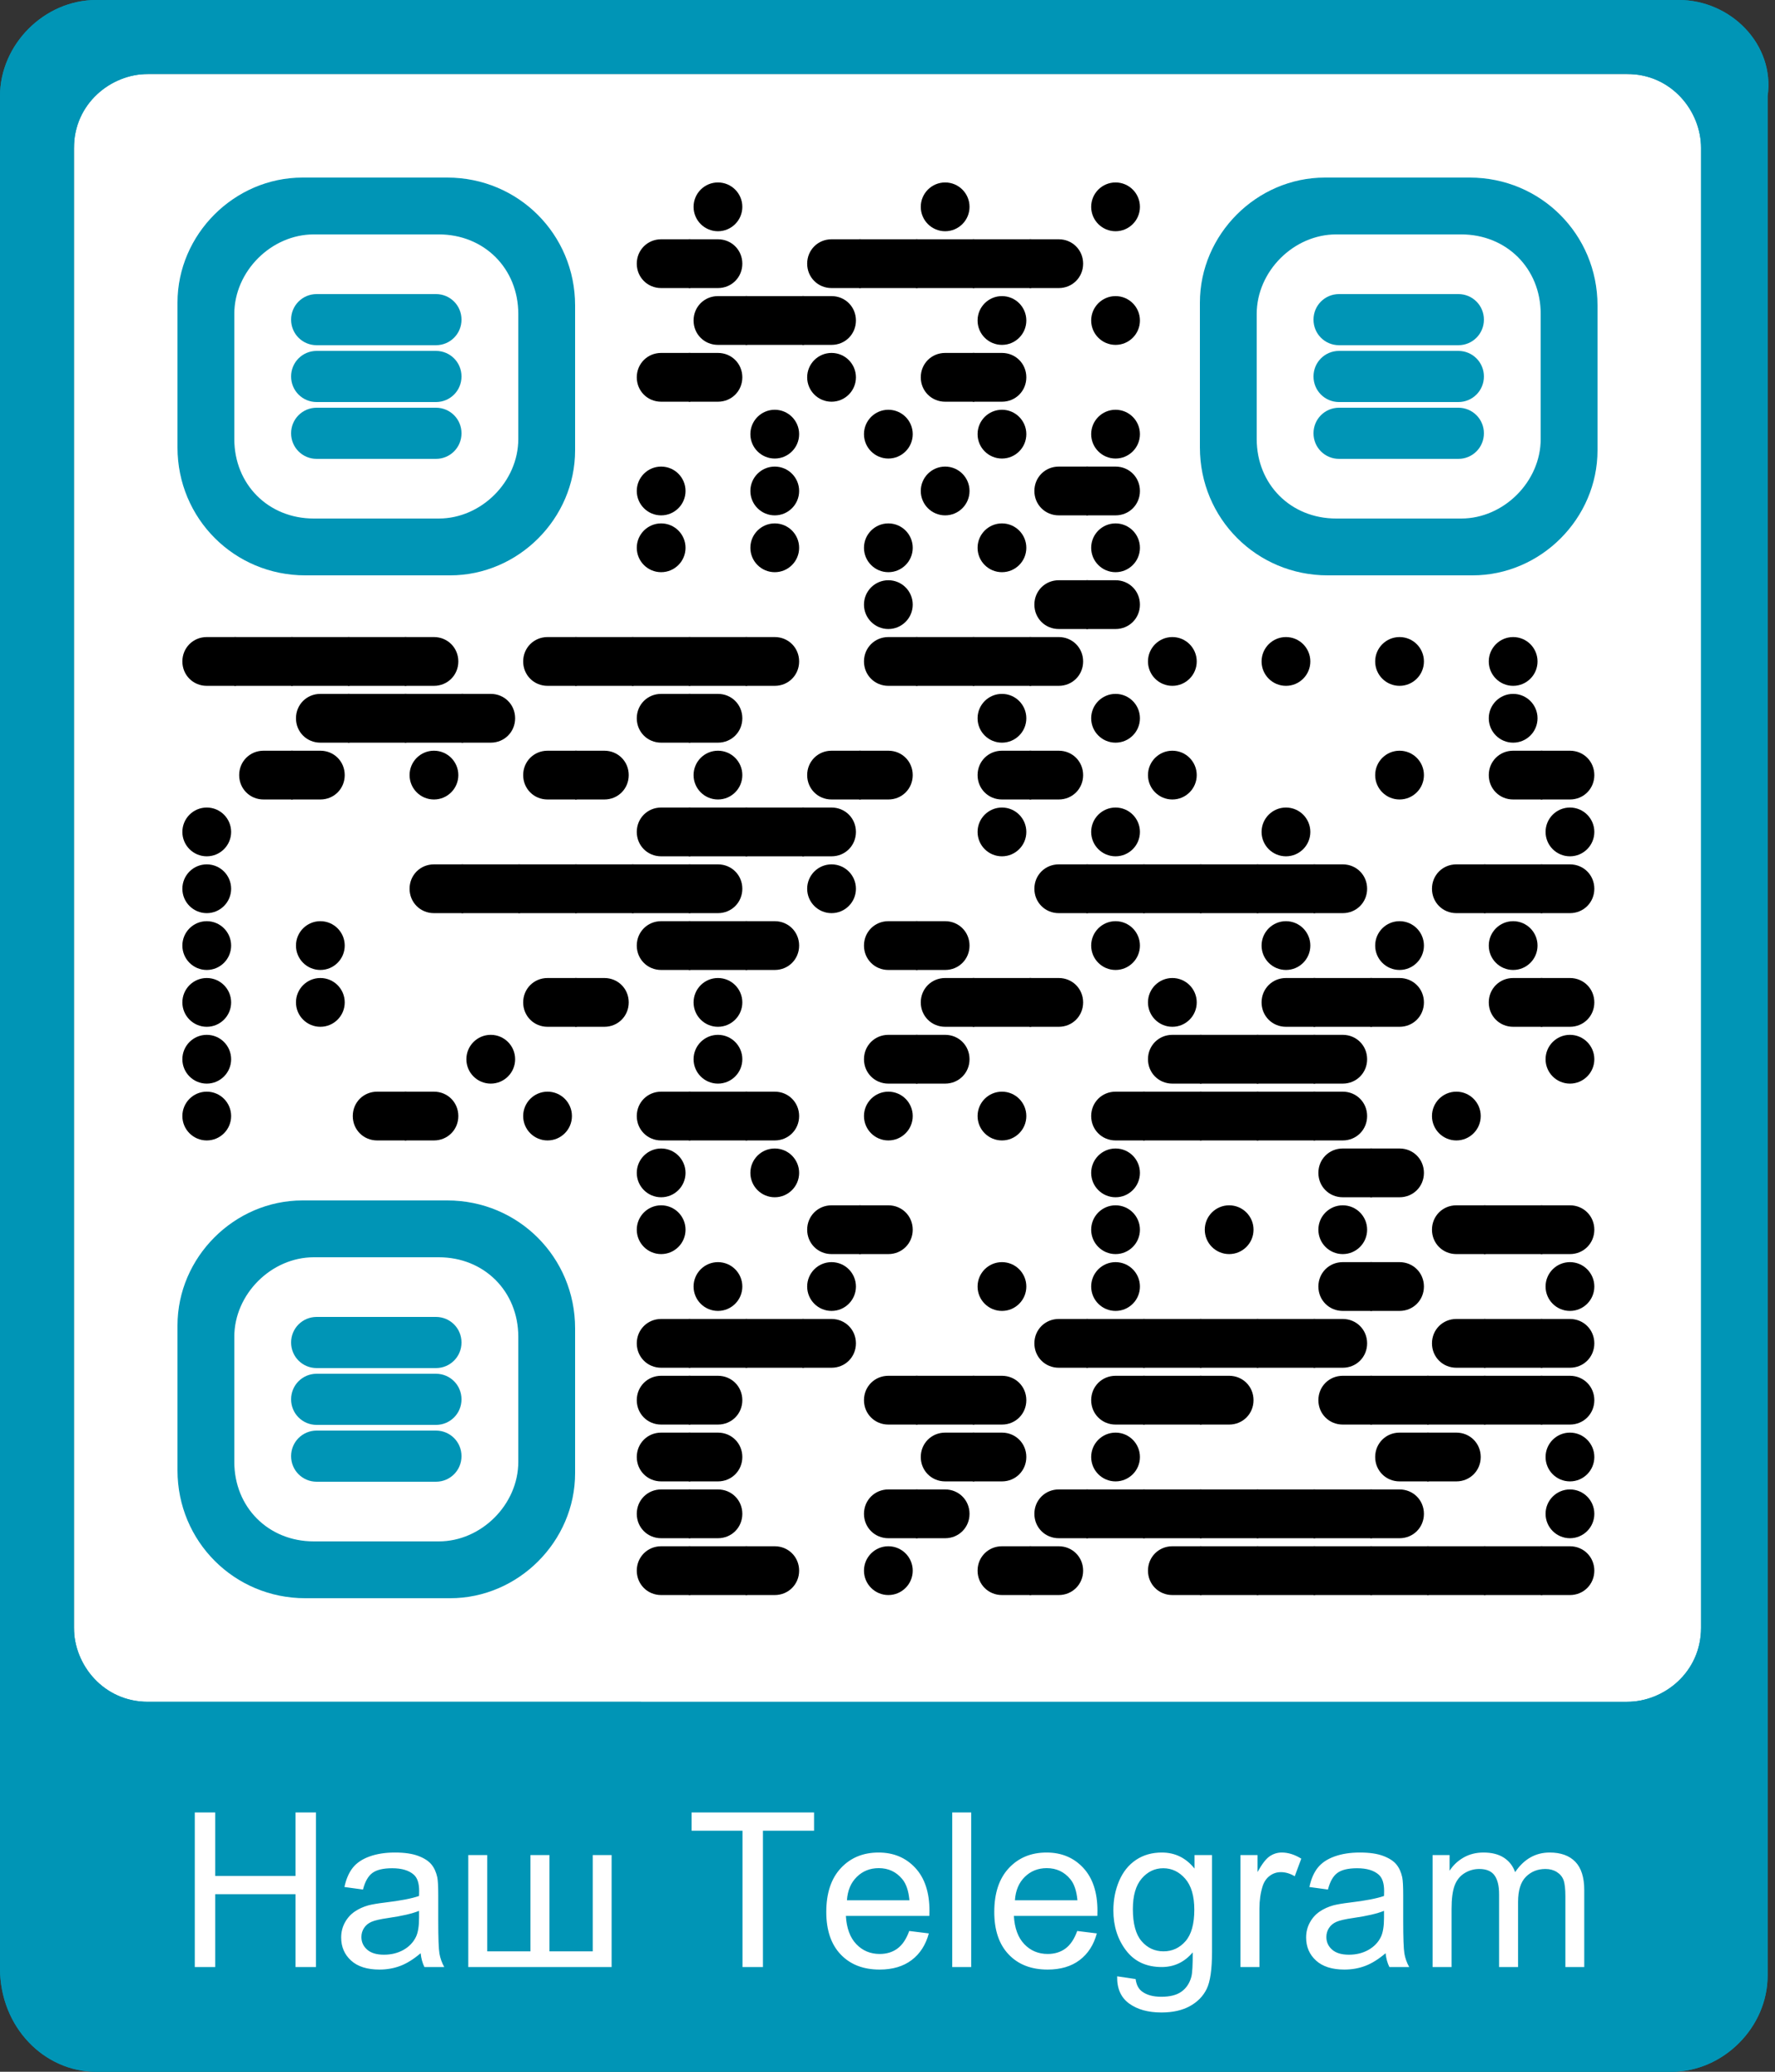 <?xml version="1.0" encoding="utf-8"?>
<svg xmlns="http://www.w3.org/2000/svg" xmlns:xlink="http://www.w3.org/1999/xlink" xml:space="preserve" width="750" height="875" viewBox="0 0 750 875"><rect x="0" y="0" width="750" height="875" fill="#333333" stroke="none"/><rect width="694.375" height="694.375" fill="#ffffff" x="31.25" y="31.25"/><g transform="scale(31.25)" fill="#0095b6"><path d="M22.7,0H1.3C0.6,0,0,0.6,0,1.3v25.3C0,27.4,0.6,28,1.3,28h21.3c0.7,0,1.3-0.6,1.3-1.3V1.3C24,0.6,23.4,0,22.7,0 z M23,22c0,0.6-0.5,1-1,1H2c-0.6,0-1-0.5-1-1V2c0-0.6,0.5-1,1-1h20c0.6,0,1,0.5,1,1V22z"/></g><g fill="#000000">
<g transform="translate(291,75) scale(4.12)"><circle cx="3" cy="3" r="2.5"/></g>
<g transform="translate(387,75) scale(4.12)"><circle cx="3" cy="3" r="2.5"/></g>
<g transform="translate(459,75) scale(4.12)"><circle cx="3" cy="3" r="2.5"/></g>
<g transform="translate(267,99) scale(4.12)"><path d="M6,5.5H3C1.6,5.5,0.5,4.4,0.5,3v0c0-1.4,1.1-2.5,2.5-2.5h3V5.5z"/></g>
<g transform="translate(291,99) scale(4.12)"><path d="M3,5.5H0v-5h3c1.4,0,2.5,1.1,2.5,2.5v0C5.5,4.4,4.4,5.5,3,5.5z"/></g>
<g transform="translate(339,99) scale(4.12)"><path d="M6,5.5H3C1.6,5.5,0.5,4.4,0.5,3v0c0-1.4,1.1-2.5,2.5-2.5h3V5.5z"/></g>
<g transform="translate(363,99) scale(4.12)"><rect y="0.5" width="6" height="5"/></g>
<g transform="translate(387,99) scale(4.12)"><rect y="0.5" width="6" height="5"/></g>
<g transform="translate(411,99) scale(4.12)"><rect y="0.5" width="6" height="5"/></g>
<g transform="translate(435,99) scale(4.12)"><path d="M3,5.5H0v-5h3c1.4,0,2.5,1.1,2.5,2.5v0C5.5,4.4,4.4,5.5,3,5.5z"/></g>
<g transform="translate(291,123) scale(4.12)"><path d="M6,5.5H3C1.6,5.5,0.5,4.4,0.5,3v0c0-1.4,1.1-2.5,2.5-2.5h3V5.5z"/></g>
<g transform="translate(315,123) scale(4.12)"><rect y="0.5" width="6" height="5"/></g>
<g transform="translate(339,123) scale(4.12)"><path d="M3,5.5H0v-5h3c1.4,0,2.5,1.1,2.5,2.5v0C5.5,4.4,4.4,5.5,3,5.5z"/></g>
<g transform="translate(411,123) scale(4.12)"><circle cx="3" cy="3" r="2.5"/></g>
<g transform="translate(459,123) scale(4.12)"><circle cx="3" cy="3" r="2.5"/></g>
<g transform="translate(267,147) scale(4.12)"><path d="M6,5.5H3C1.6,5.5,0.5,4.4,0.5,3v0c0-1.4,1.1-2.5,2.5-2.5h3V5.5z"/></g>
<g transform="translate(291,147) scale(4.12)"><path d="M3,5.5H0v-5h3c1.4,0,2.5,1.1,2.5,2.5v0C5.5,4.4,4.4,5.5,3,5.5z"/></g>
<g transform="translate(339,147) scale(4.12)"><circle cx="3" cy="3" r="2.5"/></g>
<g transform="translate(387,147) scale(4.12)"><path d="M6,5.5H3C1.6,5.5,0.5,4.4,0.5,3v0c0-1.4,1.1-2.5,2.5-2.5h3V5.5z"/></g>
<g transform="translate(411,147) scale(4.12)"><path d="M3,5.5H0v-5h3c1.4,0,2.5,1.1,2.5,2.5v0C5.5,4.4,4.4,5.5,3,5.5z"/></g>
<g transform="translate(315,171) scale(4.12)"><circle cx="3" cy="3" r="2.5"/></g>
<g transform="translate(363,171) scale(4.12)"><circle cx="3" cy="3" r="2.5"/></g>
<g transform="translate(411,171) scale(4.12)"><circle cx="3" cy="3" r="2.5"/></g>
<g transform="translate(459,171) scale(4.12)"><circle cx="3" cy="3" r="2.5"/></g>
<g transform="translate(267,195) scale(4.12)"><circle cx="3" cy="3" r="2.5"/></g>
<g transform="translate(315,195) scale(4.12)"><circle cx="3" cy="3" r="2.5"/></g>
<g transform="translate(387,195) scale(4.12)"><circle cx="3" cy="3" r="2.5"/></g>
<g transform="translate(435,195) scale(4.12)"><path d="M6,5.5H3C1.6,5.5,0.5,4.4,0.5,3v0c0-1.4,1.1-2.5,2.5-2.5h3V5.5z"/></g>
<g transform="translate(459,195) scale(4.12)"><path d="M3,5.5H0v-5h3c1.4,0,2.5,1.1,2.5,2.5v0C5.5,4.4,4.4,5.5,3,5.5z"/></g>
<g transform="translate(267,219) scale(4.12)"><circle cx="3" cy="3" r="2.5"/></g>
<g transform="translate(315,219) scale(4.12)"><circle cx="3" cy="3" r="2.5"/></g>
<g transform="translate(363,219) scale(4.12)"><circle cx="3" cy="3" r="2.5"/></g>
<g transform="translate(411,219) scale(4.12)"><circle cx="3" cy="3" r="2.5"/></g>
<g transform="translate(459,219) scale(4.12)"><circle cx="3" cy="3" r="2.5"/></g>
<g transform="translate(363,243) scale(4.12)"><circle cx="3" cy="3" r="2.5"/></g>
<g transform="translate(435,243) scale(4.12)"><path d="M6,5.5H3C1.6,5.5,0.5,4.4,0.5,3v0c0-1.4,1.1-2.5,2.5-2.5h3V5.5z"/></g>
<g transform="translate(459,243) scale(4.12)"><path d="M3,5.5H0v-5h3c1.4,0,2.5,1.1,2.5,2.5v0C5.5,4.4,4.4,5.5,3,5.5z"/></g>
<g transform="translate(75,267) scale(4.12)"><path d="M6,5.5H3C1.6,5.5,0.5,4.4,0.5,3v0c0-1.4,1.1-2.5,2.5-2.5h3V5.5z"/></g>
<g transform="translate(99,267) scale(4.12)"><rect y="0.5" width="6" height="5"/></g>
<g transform="translate(123,267) scale(4.12)"><rect y="0.5" width="6" height="5"/></g>
<g transform="translate(147,267) scale(4.12)"><rect y="0.5" width="6" height="5"/></g>
<g transform="translate(171,267) scale(4.12)"><path d="M3,5.5H0v-5h3c1.4,0,2.5,1.1,2.5,2.5v0C5.5,4.4,4.4,5.5,3,5.5z"/></g>
<g transform="translate(219,267) scale(4.12)"><path d="M6,5.5H3C1.6,5.5,0.5,4.4,0.5,3v0c0-1.4,1.1-2.5,2.5-2.5h3V5.5z"/></g>
<g transform="translate(243,267) scale(4.12)"><rect y="0.5" width="6" height="5"/></g>
<g transform="translate(267,267) scale(4.12)"><rect y="0.5" width="6" height="5"/></g>
<g transform="translate(291,267) scale(4.12)"><rect y="0.5" width="6" height="5"/></g>
<g transform="translate(315,267) scale(4.12)"><path d="M3,5.5H0v-5h3c1.4,0,2.5,1.1,2.5,2.5v0C5.5,4.4,4.4,5.5,3,5.5z"/></g>
<g transform="translate(363,267) scale(4.12)"><path d="M6,5.5H3C1.6,5.5,0.5,4.4,0.5,3v0c0-1.4,1.1-2.5,2.5-2.5h3V5.5z"/></g>
<g transform="translate(387,267) scale(4.12)"><rect y="0.5" width="6" height="5"/></g>
<g transform="translate(411,267) scale(4.12)"><rect y="0.5" width="6" height="5"/></g>
<g transform="translate(435,267) scale(4.12)"><path d="M3,5.5H0v-5h3c1.4,0,2.5,1.1,2.5,2.5v0C5.5,4.4,4.4,5.5,3,5.5z"/></g>
<g transform="translate(483,267) scale(4.12)"><circle cx="3" cy="3" r="2.5"/></g>
<g transform="translate(531,267) scale(4.12)"><circle cx="3" cy="3" r="2.5"/></g>
<g transform="translate(579,267) scale(4.12)"><circle cx="3" cy="3" r="2.5"/></g>
<g transform="translate(627,267) scale(4.12)"><circle cx="3" cy="3" r="2.5"/></g>
<g transform="translate(123,291) scale(4.12)"><path d="M6,5.5H3C1.6,5.5,0.5,4.4,0.5,3v0c0-1.4,1.1-2.5,2.5-2.5h3V5.5z"/></g>
<g transform="translate(147,291) scale(4.12)"><rect y="0.5" width="6" height="5"/></g>
<g transform="translate(171,291) scale(4.12)"><rect y="0.5" width="6" height="5"/></g>
<g transform="translate(195,291) scale(4.12)"><path d="M3,5.5H0v-5h3c1.4,0,2.5,1.1,2.5,2.5v0C5.5,4.4,4.4,5.5,3,5.5z"/></g>
<g transform="translate(267,291) scale(4.12)"><path d="M6,5.5H3C1.6,5.5,0.5,4.4,0.5,3v0c0-1.4,1.1-2.5,2.5-2.5h3V5.5z"/></g>
<g transform="translate(291,291) scale(4.12)"><path d="M3,5.5H0v-5h3c1.4,0,2.5,1.1,2.5,2.5v0C5.5,4.4,4.4,5.5,3,5.5z"/></g>
<g transform="translate(411,291) scale(4.12)"><circle cx="3" cy="3" r="2.5"/></g>
<g transform="translate(459,291) scale(4.12)"><circle cx="3" cy="3" r="2.5"/></g>
<g transform="translate(627,291) scale(4.12)"><circle cx="3" cy="3" r="2.5"/></g>
<g transform="translate(99,315) scale(4.12)"><path d="M6,5.5H3C1.6,5.5,0.5,4.4,0.5,3v0c0-1.4,1.1-2.5,2.5-2.5h3V5.5z"/></g>
<g transform="translate(123,315) scale(4.12)"><path d="M3,5.5H0v-5h3c1.4,0,2.5,1.1,2.5,2.5v0C5.5,4.4,4.4,5.5,3,5.5z"/></g>
<g transform="translate(171,315) scale(4.12)"><circle cx="3" cy="3" r="2.5"/></g>
<g transform="translate(219,315) scale(4.12)"><path d="M6,5.5H3C1.6,5.5,0.5,4.4,0.5,3v0c0-1.4,1.1-2.5,2.5-2.5h3V5.5z"/></g>
<g transform="translate(243,315) scale(4.12)"><path d="M3,5.5H0v-5h3c1.4,0,2.5,1.1,2.5,2.5v0C5.5,4.4,4.4,5.5,3,5.5z"/></g>
<g transform="translate(291,315) scale(4.12)"><circle cx="3" cy="3" r="2.5"/></g>
<g transform="translate(339,315) scale(4.12)"><path d="M6,5.5H3C1.6,5.5,0.5,4.4,0.5,3v0c0-1.4,1.1-2.5,2.5-2.5h3V5.5z"/></g>
<g transform="translate(363,315) scale(4.12)"><path d="M3,5.5H0v-5h3c1.4,0,2.5,1.1,2.5,2.5v0C5.5,4.4,4.4,5.5,3,5.5z"/></g>
<g transform="translate(411,315) scale(4.12)"><path d="M6,5.5H3C1.6,5.5,0.5,4.4,0.5,3v0c0-1.4,1.1-2.5,2.5-2.5h3V5.5z"/></g>
<g transform="translate(435,315) scale(4.12)"><path d="M3,5.5H0v-5h3c1.4,0,2.5,1.1,2.5,2.5v0C5.5,4.4,4.4,5.5,3,5.5z"/></g>
<g transform="translate(483,315) scale(4.12)"><circle cx="3" cy="3" r="2.5"/></g>
<g transform="translate(579,315) scale(4.12)"><circle cx="3" cy="3" r="2.5"/></g>
<g transform="translate(627,315) scale(4.12)"><path d="M6,5.5H3C1.6,5.5,0.5,4.4,0.5,3v0c0-1.4,1.1-2.5,2.5-2.5h3V5.5z"/></g>
<g transform="translate(651,315) scale(4.12)"><path d="M3,5.5H0v-5h3c1.4,0,2.5,1.1,2.5,2.5v0C5.5,4.4,4.4,5.5,3,5.5z"/></g>
<g transform="translate(75,339) scale(4.12)"><circle cx="3" cy="3" r="2.5"/></g>
<g transform="translate(267,339) scale(4.12)"><path d="M6,5.5H3C1.6,5.5,0.5,4.4,0.5,3v0c0-1.4,1.1-2.5,2.5-2.5h3V5.5z"/></g>
<g transform="translate(291,339) scale(4.12)"><rect y="0.5" width="6" height="5"/></g>
<g transform="translate(315,339) scale(4.12)"><rect y="0.5" width="6" height="5"/></g>
<g transform="translate(339,339) scale(4.12)"><path d="M3,5.5H0v-5h3c1.4,0,2.5,1.1,2.5,2.5v0C5.5,4.4,4.4,5.5,3,5.5z"/></g>
<g transform="translate(411,339) scale(4.12)"><circle cx="3" cy="3" r="2.5"/></g>
<g transform="translate(459,339) scale(4.12)"><circle cx="3" cy="3" r="2.5"/></g>
<g transform="translate(531,339) scale(4.12)"><circle cx="3" cy="3" r="2.5"/></g>
<g transform="translate(651,339) scale(4.12)"><circle cx="3" cy="3" r="2.5"/></g>
<g transform="translate(75,363) scale(4.12)"><circle cx="3" cy="3" r="2.5"/></g>
<g transform="translate(171,363) scale(4.12)"><path d="M6,5.5H3C1.6,5.5,0.5,4.4,0.5,3v0c0-1.4,1.1-2.5,2.5-2.5h3V5.5z"/></g>
<g transform="translate(195,363) scale(4.12)"><rect y="0.5" width="6" height="5"/></g>
<g transform="translate(219,363) scale(4.12)"><rect y="0.5" width="6" height="5"/></g>
<g transform="translate(243,363) scale(4.12)"><rect y="0.5" width="6" height="5"/></g>
<g transform="translate(267,363) scale(4.12)"><rect y="0.5" width="6" height="5"/></g>
<g transform="translate(291,363) scale(4.12)"><path d="M3,5.5H0v-5h3c1.4,0,2.5,1.1,2.5,2.5v0C5.5,4.4,4.4,5.5,3,5.5z"/></g>
<g transform="translate(339,363) scale(4.12)"><circle cx="3" cy="3" r="2.5"/></g>
<g transform="translate(435,363) scale(4.12)"><path d="M6,5.5H3C1.6,5.5,0.5,4.4,0.5,3v0c0-1.4,1.1-2.5,2.5-2.5h3V5.5z"/></g>
<g transform="translate(459,363) scale(4.12)"><rect y="0.5" width="6" height="5"/></g>
<g transform="translate(483,363) scale(4.12)"><rect y="0.5" width="6" height="5"/></g>
<g transform="translate(507,363) scale(4.12)"><rect y="0.5" width="6" height="5"/></g>
<g transform="translate(531,363) scale(4.12)"><rect y="0.5" width="6" height="5"/></g>
<g transform="translate(555,363) scale(4.12)"><path d="M3,5.5H0v-5h3c1.4,0,2.5,1.1,2.5,2.5v0C5.5,4.4,4.4,5.5,3,5.5z"/></g>
<g transform="translate(603,363) scale(4.12)"><path d="M6,5.5H3C1.6,5.5,0.5,4.4,0.5,3v0c0-1.4,1.1-2.5,2.5-2.5h3V5.5z"/></g>
<g transform="translate(627,363) scale(4.12)"><rect y="0.5" width="6" height="5"/></g>
<g transform="translate(651,363) scale(4.12)"><path d="M3,5.5H0v-5h3c1.4,0,2.5,1.1,2.5,2.5v0C5.5,4.4,4.4,5.5,3,5.5z"/></g>
<g transform="translate(75,387) scale(4.12)"><circle cx="3" cy="3" r="2.5"/></g>
<g transform="translate(123,387) scale(4.12)"><circle cx="3" cy="3" r="2.5"/></g>
<g transform="translate(267,387) scale(4.12)"><path d="M6,5.5H3C1.6,5.5,0.5,4.4,0.5,3v0c0-1.4,1.1-2.5,2.5-2.5h3V5.5z"/></g>
<g transform="translate(291,387) scale(4.12)"><rect y="0.5" width="6" height="5"/></g>
<g transform="translate(315,387) scale(4.12)"><path d="M3,5.5H0v-5h3c1.4,0,2.5,1.1,2.5,2.5v0C5.5,4.4,4.4,5.5,3,5.5z"/></g>
<g transform="translate(363,387) scale(4.12)"><path d="M6,5.5H3C1.6,5.5,0.5,4.4,0.5,3v0c0-1.4,1.1-2.5,2.5-2.5h3V5.5z"/></g>
<g transform="translate(387,387) scale(4.12)"><path d="M3,5.5H0v-5h3c1.4,0,2.5,1.1,2.5,2.5v0C5.5,4.4,4.4,5.5,3,5.5z"/></g>
<g transform="translate(459,387) scale(4.12)"><circle cx="3" cy="3" r="2.5"/></g>
<g transform="translate(531,387) scale(4.12)"><circle cx="3" cy="3" r="2.5"/></g>
<g transform="translate(579,387) scale(4.12)"><circle cx="3" cy="3" r="2.5"/></g>
<g transform="translate(627,387) scale(4.12)"><circle cx="3" cy="3" r="2.5"/></g>
<g transform="translate(75,411) scale(4.12)"><circle cx="3" cy="3" r="2.5"/></g>
<g transform="translate(123,411) scale(4.12)"><circle cx="3" cy="3" r="2.5"/></g>
<g transform="translate(219,411) scale(4.12)"><path d="M6,5.5H3C1.6,5.5,0.5,4.4,0.5,3v0c0-1.4,1.1-2.5,2.5-2.5h3V5.5z"/></g>
<g transform="translate(243,411) scale(4.12)"><path d="M3,5.5H0v-5h3c1.4,0,2.5,1.1,2.5,2.5v0C5.5,4.4,4.4,5.5,3,5.5z"/></g>
<g transform="translate(291,411) scale(4.12)"><circle cx="3" cy="3" r="2.5"/></g>
<g transform="translate(387,411) scale(4.12)"><path d="M6,5.5H3C1.6,5.5,0.5,4.4,0.5,3v0c0-1.4,1.1-2.5,2.5-2.5h3V5.5z"/></g>
<g transform="translate(411,411) scale(4.12)"><rect y="0.5" width="6" height="5"/></g>
<g transform="translate(435,411) scale(4.12)"><path d="M3,5.5H0v-5h3c1.4,0,2.5,1.1,2.5,2.5v0C5.5,4.4,4.4,5.5,3,5.5z"/></g>
<g transform="translate(483,411) scale(4.12)"><circle cx="3" cy="3" r="2.5"/></g>
<g transform="translate(531,411) scale(4.12)"><path d="M6,5.5H3C1.6,5.5,0.5,4.4,0.5,3v0c0-1.4,1.1-2.5,2.5-2.5h3V5.5z"/></g>
<g transform="translate(555,411) scale(4.12)"><rect y="0.5" width="6" height="5"/></g>
<g transform="translate(579,411) scale(4.12)"><path d="M3,5.5H0v-5h3c1.4,0,2.5,1.1,2.5,2.5v0C5.5,4.4,4.4,5.5,3,5.5z"/></g>
<g transform="translate(627,411) scale(4.12)"><path d="M6,5.5H3C1.6,5.5,0.5,4.4,0.5,3v0c0-1.4,1.1-2.5,2.5-2.5h3V5.5z"/></g>
<g transform="translate(651,411) scale(4.12)"><path d="M3,5.5H0v-5h3c1.4,0,2.5,1.1,2.5,2.5v0C5.5,4.4,4.4,5.5,3,5.5z"/></g>
<g transform="translate(75,435) scale(4.12)"><circle cx="3" cy="3" r="2.5"/></g>
<g transform="translate(195,435) scale(4.12)"><circle cx="3" cy="3" r="2.5"/></g>
<g transform="translate(291,435) scale(4.12)"><circle cx="3" cy="3" r="2.5"/></g>
<g transform="translate(363,435) scale(4.12)"><path d="M6,5.5H3C1.6,5.5,0.5,4.4,0.5,3v0c0-1.4,1.1-2.5,2.5-2.5h3V5.5z"/></g>
<g transform="translate(387,435) scale(4.12)"><path d="M3,5.5H0v-5h3c1.4,0,2.5,1.1,2.5,2.5v0C5.5,4.4,4.4,5.5,3,5.5z"/></g>
<g transform="translate(483,435) scale(4.12)"><path d="M6,5.5H3C1.6,5.5,0.5,4.4,0.5,3v0c0-1.4,1.1-2.5,2.5-2.5h3V5.5z"/></g>
<g transform="translate(507,435) scale(4.12)"><rect y="0.5" width="6" height="5"/></g>
<g transform="translate(531,435) scale(4.12)"><rect y="0.5" width="6" height="5"/></g>
<g transform="translate(555,435) scale(4.12)"><path d="M3,5.5H0v-5h3c1.4,0,2.5,1.1,2.5,2.5v0C5.5,4.4,4.4,5.5,3,5.5z"/></g>
<g transform="translate(651,435) scale(4.12)"><circle cx="3" cy="3" r="2.5"/></g>
<g transform="translate(75,459) scale(4.12)"><circle cx="3" cy="3" r="2.5"/></g>
<g transform="translate(147,459) scale(4.12)"><path d="M6,5.5H3C1.6,5.5,0.5,4.4,0.5,3v0c0-1.4,1.1-2.5,2.5-2.5h3V5.5z"/></g>
<g transform="translate(171,459) scale(4.12)"><path d="M3,5.5H0v-5h3c1.4,0,2.5,1.1,2.5,2.5v0C5.5,4.4,4.4,5.5,3,5.5z"/></g>
<g transform="translate(219,459) scale(4.12)"><circle cx="3" cy="3" r="2.5"/></g>
<g transform="translate(267,459) scale(4.12)"><path d="M6,5.5H3C1.6,5.5,0.5,4.4,0.5,3v0c0-1.4,1.1-2.5,2.5-2.5h3V5.5z"/></g>
<g transform="translate(291,459) scale(4.12)"><rect y="0.5" width="6" height="5"/></g>
<g transform="translate(315,459) scale(4.12)"><path d="M3,5.5H0v-5h3c1.4,0,2.5,1.1,2.5,2.5v0C5.5,4.4,4.4,5.5,3,5.5z"/></g>
<g transform="translate(363,459) scale(4.12)"><circle cx="3" cy="3" r="2.5"/></g>
<g transform="translate(411,459) scale(4.12)"><circle cx="3" cy="3" r="2.5"/></g>
<g transform="translate(459,459) scale(4.12)"><path d="M6,5.5H3C1.6,5.5,0.5,4.4,0.5,3v0c0-1.4,1.1-2.5,2.5-2.5h3V5.5z"/></g>
<g transform="translate(483,459) scale(4.12)"><rect y="0.5" width="6" height="5"/></g>
<g transform="translate(507,459) scale(4.12)"><rect y="0.5" width="6" height="5"/></g>
<g transform="translate(531,459) scale(4.12)"><rect y="0.5" width="6" height="5"/></g>
<g transform="translate(555,459) scale(4.12)"><path d="M3,5.5H0v-5h3c1.4,0,2.5,1.1,2.5,2.5v0C5.5,4.4,4.4,5.5,3,5.5z"/></g>
<g transform="translate(603,459) scale(4.12)"><circle cx="3" cy="3" r="2.5"/></g>
<g transform="translate(267,483) scale(4.12)"><circle cx="3" cy="3" r="2.5"/></g>
<g transform="translate(315,483) scale(4.12)"><circle cx="3" cy="3" r="2.5"/></g>
<g transform="translate(459,483) scale(4.12)"><circle cx="3" cy="3" r="2.5"/></g>
<g transform="translate(555,483) scale(4.12)"><path d="M6,5.5H3C1.6,5.5,0.5,4.4,0.5,3v0c0-1.4,1.1-2.5,2.5-2.5h3V5.5z"/></g>
<g transform="translate(579,483) scale(4.12)"><path d="M3,5.5H0v-5h3c1.4,0,2.5,1.1,2.5,2.5v0C5.5,4.4,4.4,5.5,3,5.5z"/></g>
<g transform="translate(267,507) scale(4.12)"><circle cx="3" cy="3" r="2.5"/></g>
<g transform="translate(339,507) scale(4.12)"><path d="M6,5.5H3C1.6,5.5,0.5,4.4,0.5,3v0c0-1.4,1.1-2.5,2.5-2.5h3V5.5z"/></g>
<g transform="translate(363,507) scale(4.12)"><path d="M3,5.5H0v-5h3c1.4,0,2.5,1.1,2.5,2.5v0C5.5,4.4,4.4,5.5,3,5.5z"/></g>
<g transform="translate(459,507) scale(4.12)"><circle cx="3" cy="3" r="2.5"/></g>
<g transform="translate(507,507) scale(4.12)"><circle cx="3" cy="3" r="2.5"/></g>
<g transform="translate(555,507) scale(4.12)"><circle cx="3" cy="3" r="2.5"/></g>
<g transform="translate(603,507) scale(4.12)"><path d="M6,5.5H3C1.6,5.5,0.5,4.4,0.5,3v0c0-1.4,1.1-2.5,2.5-2.5h3V5.5z"/></g>
<g transform="translate(627,507) scale(4.12)"><rect y="0.5" width="6" height="5"/></g>
<g transform="translate(651,507) scale(4.12)"><path d="M3,5.5H0v-5h3c1.4,0,2.5,1.1,2.5,2.5v0C5.5,4.4,4.4,5.5,3,5.5z"/></g>
<g transform="translate(291,531) scale(4.12)"><circle cx="3" cy="3" r="2.5"/></g>
<g transform="translate(339,531) scale(4.12)"><circle cx="3" cy="3" r="2.5"/></g>
<g transform="translate(411,531) scale(4.12)"><circle cx="3" cy="3" r="2.5"/></g>
<g transform="translate(459,531) scale(4.12)"><circle cx="3" cy="3" r="2.5"/></g>
<g transform="translate(555,531) scale(4.12)"><path d="M6,5.5H3C1.6,5.5,0.5,4.4,0.5,3v0c0-1.4,1.1-2.5,2.5-2.5h3V5.5z"/></g>
<g transform="translate(579,531) scale(4.12)"><path d="M3,5.5H0v-5h3c1.4,0,2.5,1.1,2.5,2.5v0C5.5,4.4,4.4,5.5,3,5.5z"/></g>
<g transform="translate(651,531) scale(4.12)"><circle cx="3" cy="3" r="2.5"/></g>
<g transform="translate(267,555) scale(4.12)"><path d="M6,5.5H3C1.6,5.5,0.5,4.4,0.5,3v0c0-1.4,1.1-2.5,2.5-2.5h3V5.5z"/></g>
<g transform="translate(291,555) scale(4.12)"><rect y="0.5" width="6" height="5"/></g>
<g transform="translate(315,555) scale(4.12)"><rect y="0.5" width="6" height="5"/></g>
<g transform="translate(339,555) scale(4.12)"><path d="M3,5.5H0v-5h3c1.4,0,2.5,1.1,2.5,2.5v0C5.5,4.4,4.4,5.5,3,5.5z"/></g>
<g transform="translate(435,555) scale(4.12)"><path d="M6,5.5H3C1.6,5.5,0.5,4.4,0.5,3v0c0-1.4,1.1-2.5,2.5-2.5h3V5.5z"/></g>
<g transform="translate(459,555) scale(4.12)"><rect y="0.5" width="6" height="5"/></g>
<g transform="translate(483,555) scale(4.12)"><rect y="0.5" width="6" height="5"/></g>
<g transform="translate(507,555) scale(4.12)"><rect y="0.5" width="6" height="5"/></g>
<g transform="translate(531,555) scale(4.12)"><rect y="0.5" width="6" height="5"/></g>
<g transform="translate(555,555) scale(4.12)"><path d="M3,5.5H0v-5h3c1.4,0,2.5,1.1,2.5,2.5v0C5.5,4.4,4.4,5.5,3,5.5z"/></g>
<g transform="translate(603,555) scale(4.12)"><path d="M6,5.5H3C1.6,5.5,0.5,4.4,0.5,3v0c0-1.4,1.1-2.5,2.5-2.5h3V5.5z"/></g>
<g transform="translate(627,555) scale(4.12)"><rect y="0.5" width="6" height="5"/></g>
<g transform="translate(651,555) scale(4.12)"><path d="M3,5.5H0v-5h3c1.4,0,2.5,1.1,2.5,2.5v0C5.5,4.4,4.4,5.5,3,5.5z"/></g>
<g transform="translate(267,579) scale(4.12)"><path d="M6,5.5H3C1.6,5.5,0.5,4.4,0.5,3v0c0-1.4,1.1-2.5,2.5-2.5h3V5.5z"/></g>
<g transform="translate(291,579) scale(4.12)"><path d="M3,5.5H0v-5h3c1.4,0,2.5,1.1,2.5,2.5v0C5.5,4.4,4.4,5.5,3,5.5z"/></g>
<g transform="translate(363,579) scale(4.12)"><path d="M6,5.5H3C1.6,5.5,0.5,4.4,0.5,3v0c0-1.4,1.1-2.5,2.5-2.5h3V5.5z"/></g>
<g transform="translate(387,579) scale(4.12)"><rect y="0.5" width="6" height="5"/></g>
<g transform="translate(411,579) scale(4.12)"><path d="M3,5.5H0v-5h3c1.4,0,2.5,1.1,2.5,2.5v0C5.5,4.4,4.4,5.5,3,5.5z"/></g>
<g transform="translate(459,579) scale(4.12)"><path d="M6,5.5H3C1.6,5.5,0.5,4.4,0.5,3v0c0-1.4,1.1-2.5,2.5-2.5h3V5.5z"/></g>
<g transform="translate(483,579) scale(4.12)"><rect y="0.5" width="6" height="5"/></g>
<g transform="translate(507,579) scale(4.12)"><path d="M3,5.5H0v-5h3c1.4,0,2.5,1.1,2.5,2.5v0C5.5,4.4,4.4,5.5,3,5.5z"/></g>
<g transform="translate(555,579) scale(4.12)"><path d="M6,5.5H3C1.6,5.5,0.5,4.4,0.5,3v0c0-1.4,1.1-2.5,2.5-2.5h3V5.5z"/></g>
<g transform="translate(579,579) scale(4.12)"><rect y="0.5" width="6" height="5"/></g>
<g transform="translate(603,579) scale(4.12)"><rect y="0.5" width="6" height="5"/></g>
<g transform="translate(627,579) scale(4.12)"><rect y="0.5" width="6" height="5"/></g>
<g transform="translate(651,579) scale(4.12)"><path d="M3,5.5H0v-5h3c1.4,0,2.5,1.1,2.5,2.5v0C5.5,4.4,4.4,5.5,3,5.5z"/></g>
<g transform="translate(267,603) scale(4.12)"><path d="M6,5.5H3C1.6,5.5,0.5,4.4,0.5,3v0c0-1.4,1.1-2.5,2.5-2.5h3V5.5z"/></g>
<g transform="translate(291,603) scale(4.12)"><path d="M3,5.5H0v-5h3c1.4,0,2.5,1.1,2.5,2.5v0C5.5,4.4,4.4,5.5,3,5.5z"/></g>
<g transform="translate(387,603) scale(4.12)"><path d="M6,5.5H3C1.6,5.5,0.5,4.4,0.5,3v0c0-1.4,1.1-2.5,2.5-2.5h3V5.5z"/></g>
<g transform="translate(411,603) scale(4.12)"><path d="M3,5.5H0v-5h3c1.4,0,2.5,1.1,2.5,2.5v0C5.5,4.4,4.4,5.5,3,5.5z"/></g>
<g transform="translate(459,603) scale(4.12)"><circle cx="3" cy="3" r="2.5"/></g>
<g transform="translate(579,603) scale(4.12)"><path d="M6,5.5H3C1.6,5.5,0.5,4.4,0.5,3v0c0-1.4,1.1-2.5,2.5-2.5h3V5.5z"/></g>
<g transform="translate(603,603) scale(4.12)"><path d="M3,5.5H0v-5h3c1.4,0,2.5,1.1,2.5,2.5v0C5.5,4.4,4.4,5.5,3,5.5z"/></g>
<g transform="translate(651,603) scale(4.12)"><circle cx="3" cy="3" r="2.5"/></g>
<g transform="translate(267,627) scale(4.12)"><path d="M6,5.5H3C1.6,5.5,0.5,4.4,0.5,3v0c0-1.4,1.1-2.5,2.5-2.5h3V5.5z"/></g>
<g transform="translate(291,627) scale(4.12)"><path d="M3,5.5H0v-5h3c1.4,0,2.5,1.1,2.5,2.5v0C5.5,4.4,4.4,5.5,3,5.5z"/></g>
<g transform="translate(363,627) scale(4.12)"><path d="M6,5.5H3C1.6,5.5,0.5,4.4,0.5,3v0c0-1.4,1.1-2.5,2.5-2.5h3V5.5z"/></g>
<g transform="translate(387,627) scale(4.12)"><path d="M3,5.5H0v-5h3c1.4,0,2.5,1.1,2.5,2.5v0C5.5,4.4,4.4,5.5,3,5.5z"/></g>
<g transform="translate(435,627) scale(4.12)"><path d="M6,5.5H3C1.6,5.5,0.5,4.4,0.5,3v0c0-1.4,1.1-2.5,2.5-2.5h3V5.5z"/></g>
<g transform="translate(459,627) scale(4.12)"><rect y="0.5" width="6" height="5"/></g>
<g transform="translate(483,627) scale(4.12)"><rect y="0.5" width="6" height="5"/></g>
<g transform="translate(507,627) scale(4.12)"><rect y="0.5" width="6" height="5"/></g>
<g transform="translate(531,627) scale(4.12)"><rect y="0.5" width="6" height="5"/></g>
<g transform="translate(555,627) scale(4.12)"><rect y="0.5" width="6" height="5"/></g>
<g transform="translate(579,627) scale(4.12)"><path d="M3,5.5H0v-5h3c1.4,0,2.5,1.1,2.5,2.5v0C5.5,4.4,4.4,5.5,3,5.5z"/></g>
<g transform="translate(651,627) scale(4.12)"><circle cx="3" cy="3" r="2.5"/></g>
<g transform="translate(267,651) scale(4.12)"><path d="M6,5.5H3C1.6,5.5,0.5,4.4,0.5,3v0c0-1.4,1.1-2.5,2.5-2.5h3V5.5z"/></g>
<g transform="translate(291,651) scale(4.12)"><rect y="0.5" width="6" height="5"/></g>
<g transform="translate(315,651) scale(4.12)"><path d="M3,5.5H0v-5h3c1.4,0,2.5,1.1,2.5,2.5v0C5.5,4.4,4.4,5.5,3,5.5z"/></g>
<g transform="translate(363,651) scale(4.12)"><circle cx="3" cy="3" r="2.5"/></g>
<g transform="translate(411,651) scale(4.12)"><path d="M6,5.5H3C1.6,5.5,0.5,4.4,0.5,3v0c0-1.4,1.1-2.5,2.5-2.5h3V5.5z"/></g>
<g transform="translate(435,651) scale(4.12)"><path d="M3,5.5H0v-5h3c1.4,0,2.5,1.1,2.5,2.5v0C5.5,4.4,4.4,5.5,3,5.5z"/></g>
<g transform="translate(483,651) scale(4.12)"><path d="M6,5.5H3C1.6,5.5,0.5,4.4,0.5,3v0c0-1.4,1.1-2.5,2.5-2.5h3V5.5z"/></g>
<g transform="translate(507,651) scale(4.12)"><rect y="0.5" width="6" height="5"/></g>
<g transform="translate(531,651) scale(4.12)"><rect y="0.5" width="6" height="5"/></g>
<g transform="translate(555,651) scale(4.12)"><rect y="0.5" width="6" height="5"/></g>
<g transform="translate(579,651) scale(4.12)"><rect y="0.5" width="6" height="5"/></g>
<g transform="translate(603,651) scale(4.12)"><rect y="0.5" width="6" height="5"/></g>
<g transform="translate(627,651) scale(4.12)"><rect y="0.5" width="6" height="5"/></g>
<g transform="translate(651,651) scale(4.12)"><path d="M3,5.5H0v-5h3c1.4,0,2.5,1.1,2.5,2.5v0C5.5,4.4,4.4,5.5,3,5.5z"/></g>
</g><g fill="#0095b6" transform="scale(31.25)"><path d="M22.7,0H1.3C0.6,0,0,0.6,0,1.3v25.3C0,27.4,0.6,28,1.3,28h21.3c0.7,0,1.3-0.6,1.3-1.3V1.3C24,0.6,23.4,0,22.7,0 z M23,22c0,0.6-0.5,1-1,1H2c-0.6,0-1-0.5-1-1V2c0-0.6,0.5-1,1-1h20c0.6,0,1,0.5,1,1V22z"/></g><g><g transform="translate(75,75)" fill="#0095b6"><g transform="scale(12)"><path d="M4.5,14h5.1C12,14,14,12,14,9.6V4.5C14,2,12,0,9.5,0H4.4C2,0,0,2,0,4.4v5.1C0,12,2,14,4.5,14z M12,4.8v4.4 c0,1.5-1.3,2.8-2.8,2.8H4.8C3.2,12,2,10.8,2,9.2V4.8C2,3.3,3.3,2,4.8,2h4.4C10.8,2,12,3.2,12,4.8z"/></g></g>
<g transform="translate(507,75)" fill="#0095b6"><g transform="scale(12)"><path d="M4.5,14h5.1C12,14,14,12,14,9.6V4.5C14,2,12,0,9.5,0H4.4C2,0,0,2,0,4.4v5.1C0,12,2,14,4.5,14z M12,4.8v4.4 c0,1.5-1.3,2.8-2.8,2.8H4.8C3.2,12,2,10.8,2,9.2V4.8C2,3.3,3.3,2,4.8,2h4.4C10.8,2,12,3.2,12,4.8z"/></g></g>
<g transform="translate(75,507)" fill="#0095b6"><g transform="scale(12)"><path d="M4.5,14h5.1C12,14,14,12,14,9.6V4.5C14,2,12,0,9.5,0H4.4C2,0,0,2,0,4.4v5.1C0,12,2,14,4.5,14z M12,4.8v4.4 c0,1.5-1.3,2.8-2.8,2.8H4.8C3.2,12,2,10.8,2,9.2V4.8C2,3.3,3.3,2,4.8,2h4.4C10.8,2,12,3.2,12,4.8z"/></g></g>
<g transform="translate(123,123)" fill="#0095b6"><g transform="scale(12)"><path d="M5.1,1.9H0.9C0.4,1.9,0,1.5,0,1v0c0-0.5,0.4-0.9,0.9-0.9h4.2C5.6,0.1,6,0.5,6,1v0C6,1.5,5.6,1.9,5.1,1.9z"/><path d="M5.1,3.9H0.9C0.4,3.9,0,3.5,0,3v0c0-0.5,0.4-0.9,0.9-0.9h4.2C5.6,2.1,6,2.5,6,3v0C6,3.5,5.6,3.9,5.1,3.9z"/><path d="M5.1,5.9H0.9C0.4,5.9,0,5.5,0,5v0c0-0.5,0.4-0.9,0.9-0.9h4.2C5.6,4.1,6,4.5,6,5v0C6,5.5,5.6,5.9,5.1,5.9z"/></g></g>
<g transform="translate(555,123)" fill="#0095b6"><g transform="scale(12)"><path d="M5.1,1.9H0.9C0.4,1.9,0,1.5,0,1v0c0-0.5,0.4-0.9,0.9-0.9h4.2C5.6,0.1,6,0.5,6,1v0C6,1.5,5.6,1.9,5.1,1.9z"/><path d="M5.1,3.9H0.9C0.4,3.9,0,3.5,0,3v0c0-0.5,0.4-0.9,0.9-0.9h4.2C5.6,2.1,6,2.5,6,3v0C6,3.5,5.6,3.9,5.1,3.9z"/><path d="M5.1,5.9H0.9C0.4,5.9,0,5.5,0,5v0c0-0.5,0.4-0.9,0.9-0.9h4.2C5.6,4.1,6,4.5,6,5v0C6,5.5,5.6,5.9,5.1,5.9z"/></g></g>
<g transform="translate(123,555)" fill="#0095b6"><g transform="scale(12)"><path d="M5.1,1.9H0.9C0.4,1.9,0,1.5,0,1v0c0-0.5,0.4-0.9,0.9-0.9h4.2C5.6,0.1,6,0.5,6,1v0C6,1.5,5.6,1.9,5.1,1.9z"/><path d="M5.1,3.9H0.9C0.4,3.9,0,3.5,0,3v0c0-0.5,0.4-0.9,0.9-0.9h4.2C5.6,2.1,6,2.5,6,3v0C6,3.5,5.6,3.9,5.1,3.9z"/><path d="M5.1,5.9H0.9C0.4,5.9,0,5.5,0,5v0c0-0.5,0.4-0.9,0.9-0.9h4.2C5.6,4.1,6,4.5,6,5v0C6,5.5,5.6,5.9,5.1,5.9z"/></g></g></g><g transform="translate(75,721.402) scale(0.912)"><path fill="#FFFFFF" d="M8.008,119.922l0-71.582l9.473,0l0,29.395l37.207,0l0-29.395l9.473,0l0,71.582l-9.473,0l0-33.74l-37.207,0l0,33.74l-9.473,0z M112.646,113.525q-4.883,4.15-9.399,5.859t-9.692,1.709q-8.545,0-13.135-4.175t-4.59-10.669q0-3.809,1.733-6.958t4.541-5.054t6.323-2.881q2.588-0.684,7.812-1.318q10.645-1.27,15.674-3.027q0.049-1.807,0.049-2.295q0-5.371-2.49-7.568q-3.369-2.979-10.01-2.979q-6.201,0-9.155,2.173t-4.37,7.69l-8.594-1.172q1.172-5.518,3.857-8.911t7.764-5.225t11.768-1.831q6.641,0,10.791,1.562t6.104,3.931t2.734,5.981q0.439,2.246,0.439,8.105l0,11.719q0,12.256,0.562,15.503t2.222,6.226l-9.18,0q-1.367-2.734-1.758-6.396z M111.914,93.896q-4.785,1.953-14.355,3.32q-5.42,0.781-7.666,1.758t-3.467,2.856t-1.221,4.175q0,3.516,2.661,5.859t7.788,2.344q5.078,0,9.033-2.222t5.811-6.079q1.416-2.979,1.416-8.789l0-3.223z M134.717,68.066l8.789,0l0,44.58l20.02,0l0-44.58l8.789,0l0,44.58l20.068,0l0-44.58l8.74,0l0,51.855l-66.406,0l0-51.855z  M261.768,119.922l0-63.135l-23.584,0l0-8.447l56.738,0l0,8.447l-23.682,0l0,63.135l-9.473,0z M339.014,103.223l9.082,1.123q-2.148,7.959-7.959,12.354t-14.844,4.395q-11.377,0-18.042-7.007t-6.665-19.653q0-13.086,6.738-20.312t17.48-7.227q10.4,0,16.992,7.08t6.592,19.922q0,0.781-0.049,2.344l-38.672,0q0.488,8.545,4.834,13.086t10.84,4.541q4.834,0,8.252-2.539t5.42-8.105z M310.156,89.014l28.955,0q-0.586-6.543-3.32-9.814q-4.199-5.078-10.889-5.078q-6.055,0-10.181,4.053t-4.565,10.84z M358.936,119.922l0-71.582l8.789,0l0,71.582l-8.789,0z M416.846,103.223l9.082,1.123q-2.148,7.959-7.959,12.354t-14.844,4.395q-11.377,0-18.042-7.007t-6.665-19.653q0-13.086,6.738-20.312t17.48-7.227q10.4,0,16.992,7.08t6.592,19.922q0,0.781-0.049,2.344l-38.672,0q0.488,8.545,4.834,13.086t10.84,4.541q4.834,0,8.252-2.539t5.42-8.105z M387.988,89.014l28.955,0q-0.586-6.543-3.32-9.814q-4.199-5.078-10.889-5.078q-6.055,0-10.181,4.053t-4.565,10.84z M435.352,124.219l8.545,1.27q0.537,3.955,2.979,5.762q3.271,2.441,8.936,2.441q6.104,0,9.424-2.441t4.492-6.836q0.684-2.686,0.635-11.279q-5.762,6.787-14.355,6.787q-10.693,0-16.553-7.715t-5.859-18.506q0-7.422,2.686-13.696t7.788-9.692t11.987-3.418q9.18,0,15.137,7.422l0-6.25l8.105,0l0,44.824q0,12.109-2.466,17.163t-7.812,7.983t-13.159,2.93q-9.277,0-14.99-4.175t-5.518-12.573z M442.627,93.066q0,10.205,4.053,14.893t10.156,4.688q6.055,0,10.156-4.663t4.102-14.624q0-9.521-4.224-14.355t-10.181-4.834q-5.859,0-9.961,4.761t-4.102,14.136z M492.48,119.922l0-51.855l7.91,0l0,7.861q3.027-5.518,5.591-7.275t5.64-1.758q4.443,0,9.033,2.832l-3.027,8.154q-3.223-1.904-6.445-1.904q-2.881,0-5.176,1.733t-3.271,4.81q-1.465,4.688-1.465,10.254l0,27.148l-8.789,0z M559.717,113.525q-4.883,4.15-9.399,5.859t-9.692,1.709q-8.545,0-13.135-4.175t-4.59-10.669q0-3.809,1.733-6.958t4.541-5.054t6.323-2.881q2.588-0.684,7.812-1.318q10.645-1.27,15.674-3.027q0.049-1.807,0.049-2.295q0-5.371-2.49-7.568q-3.369-2.979-10.01-2.979q-6.201,0-9.155,2.173t-4.37,7.69l-8.594-1.172q1.172-5.518,3.857-8.911t7.764-5.225t11.768-1.831q6.641,0,10.791,1.562t6.104,3.931t2.734,5.981q0.439,2.246,0.439,8.105l0,11.719q0,12.256,0.562,15.503t2.222,6.226l-9.18,0q-1.367-2.734-1.758-6.396z M558.984,93.896q-4.785,1.953-14.355,3.32q-5.42,0.781-7.666,1.758t-3.467,2.856t-1.221,4.175q0,3.516,2.661,5.859t7.788,2.344q5.078,0,9.033-2.222t5.811-6.079q1.416-2.979,1.416-8.789l0-3.223z M581.494,119.922l0-51.855l7.861,0l0,7.275q2.441-3.809,6.494-6.128t9.229-2.319q5.762,0,9.448,2.393t5.2,6.689q6.152-9.082,16.016-9.082q7.715,0,11.865,4.272t4.15,13.159l0,35.596l-8.74,0l0-32.666q0-5.273-0.854-7.593t-3.101-3.735t-5.273-1.416q-5.469,0-9.082,3.638t-3.613,11.646l0,30.127l-8.789,0l0-33.691q0-5.859-2.148-8.789t-7.031-2.93q-3.711,0-6.86,1.953t-4.565,5.713t-1.416,10.84l0,26.904l-8.789,0z"/></g></svg>
